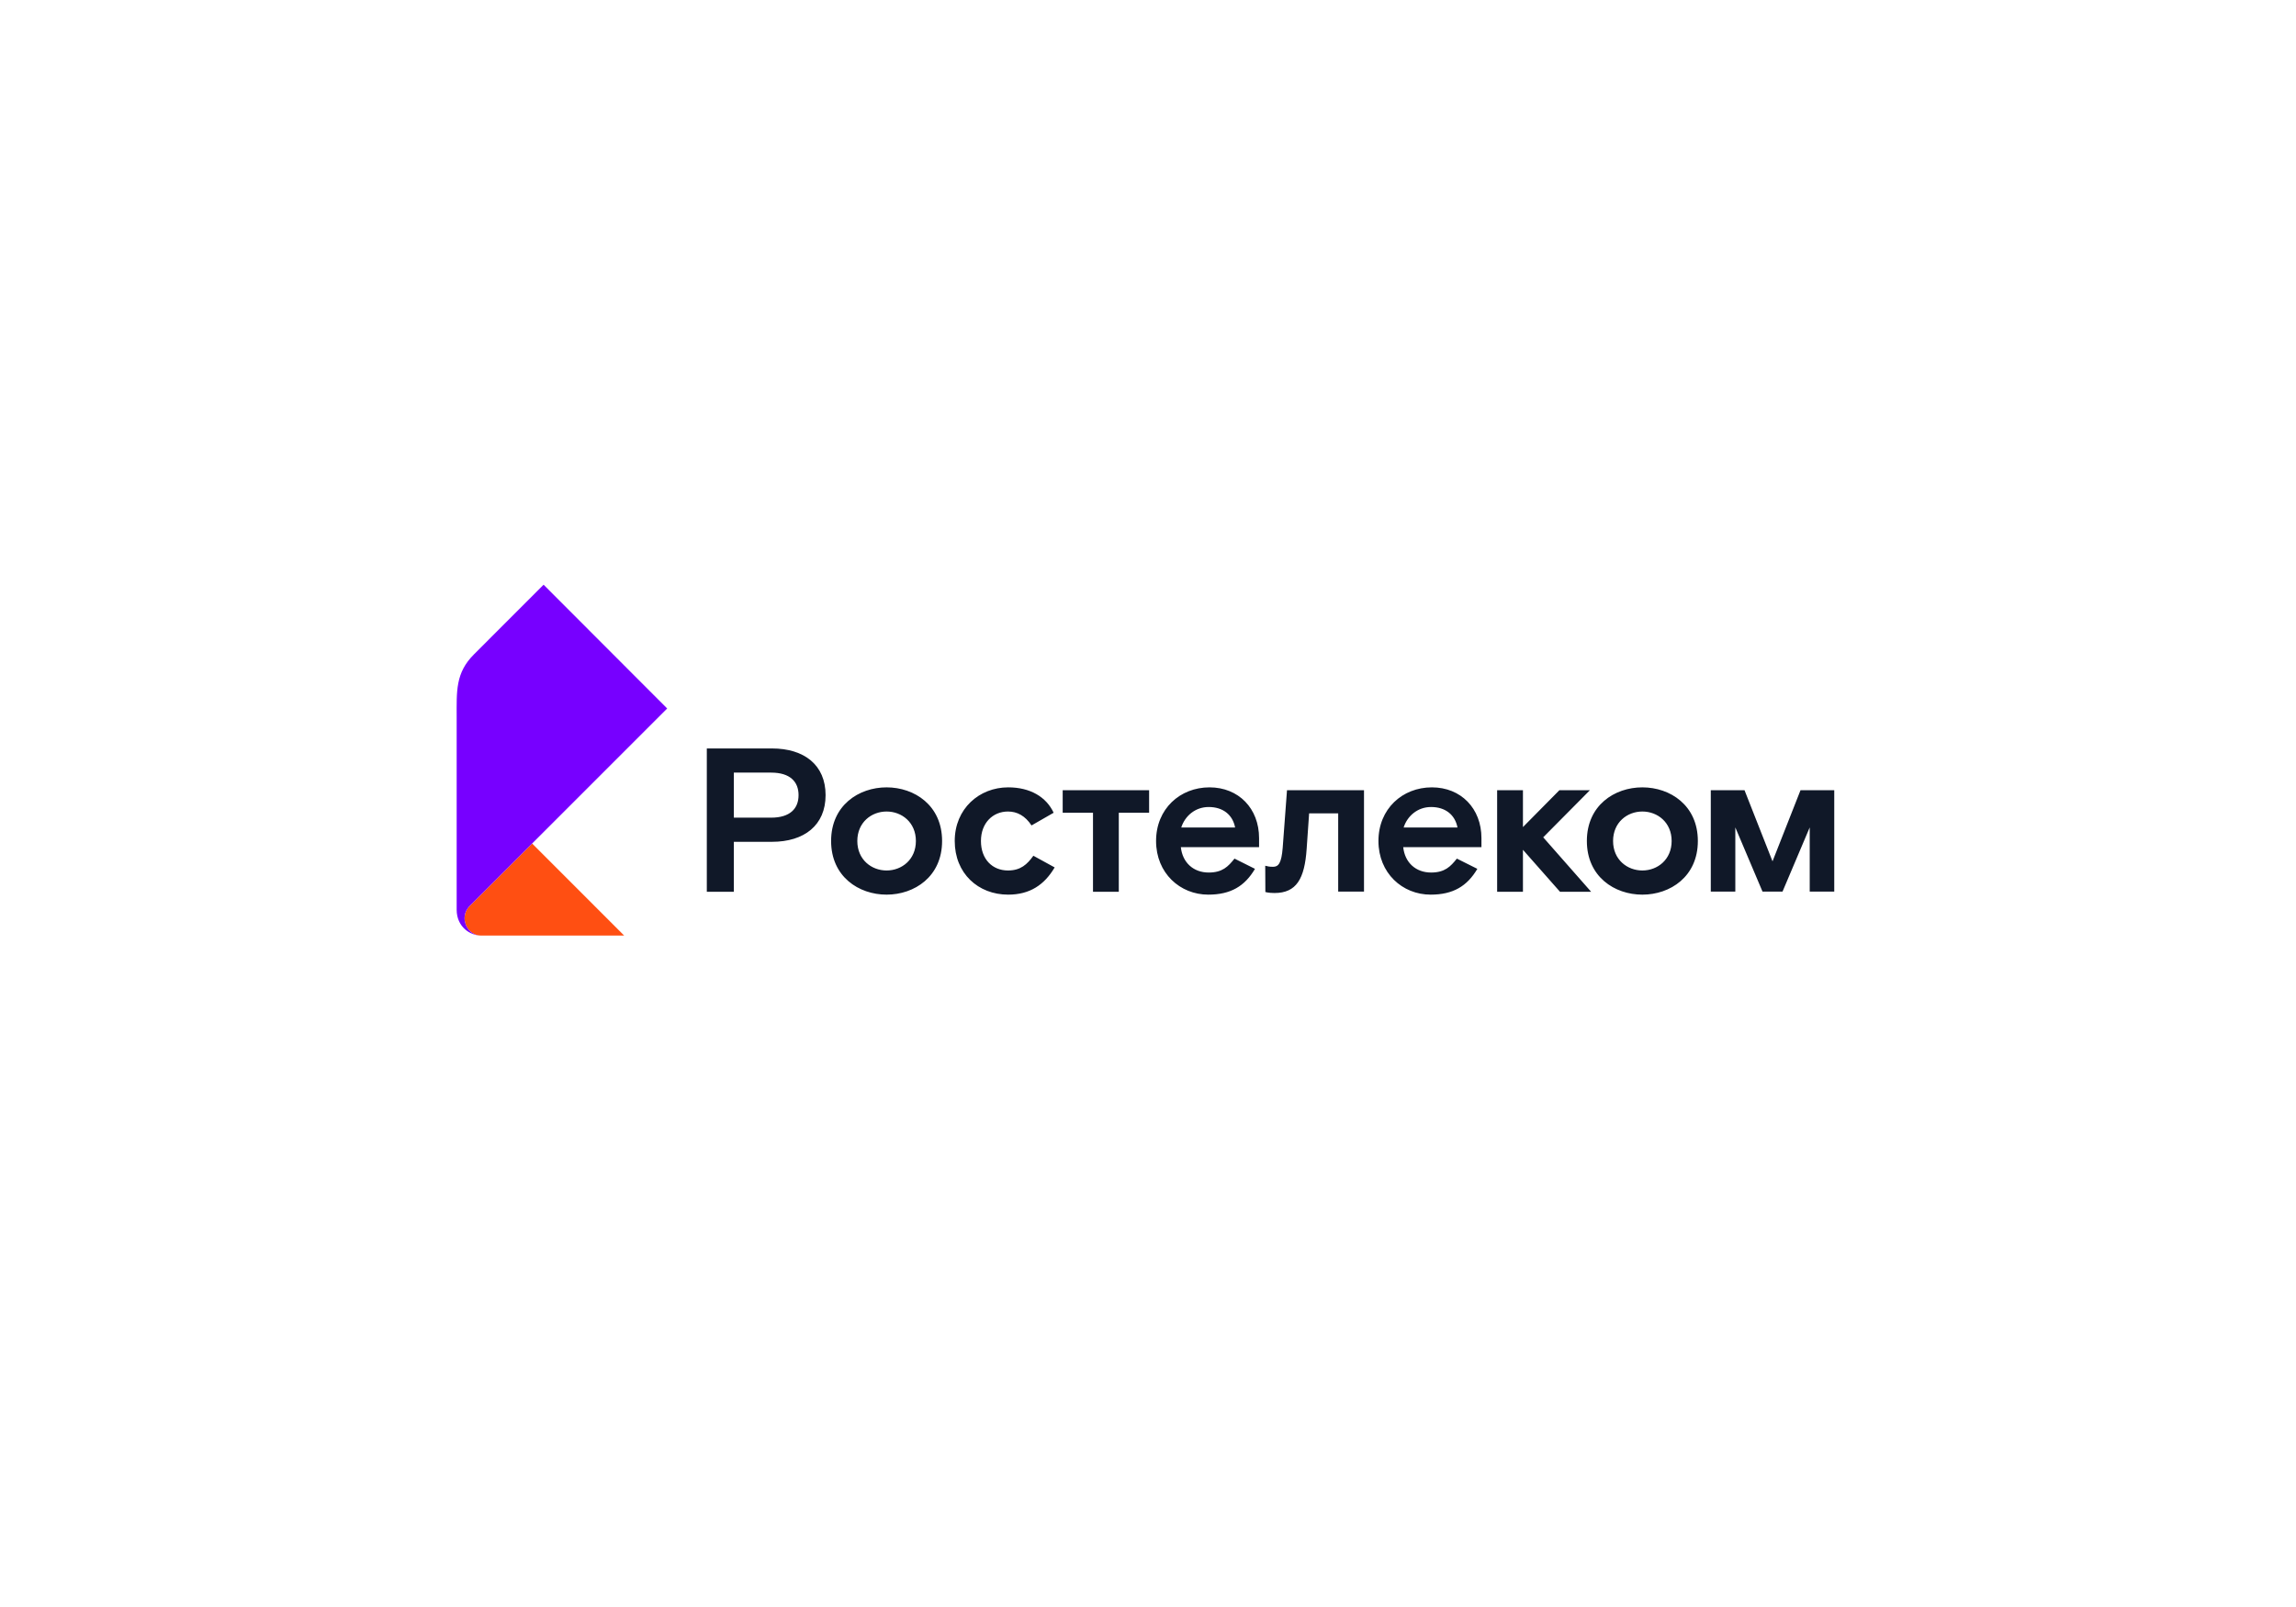 <?xml version="1.0" encoding="UTF-8"?> <svg xmlns="http://www.w3.org/2000/svg" width="300" height="210" viewBox="0 0 300 210" fill="none"><g clip-path="url(#clip0_4_203)"><rect width="300" height="210" fill="white"></rect><g filter="url(#filter0_d_4_203)"><rect x="18.812" y="19.333" width="261.709" height="160" rx="10" fill="white"></rect></g><g clip-path="url(#clip1_4_203)"><path d="M201.639 109.419L207.901 116.536H203.834L198.991 111.05V116.536H195.619V103.264H198.991V108.081L203.753 103.264H207.74L201.639 109.419ZM100.756 106.85C103.217 106.85 104.341 105.673 104.341 103.906C104.341 102.141 103.217 100.963 100.756 100.963H95.886V106.85H100.756ZM100.863 97.806C105.09 97.806 107.873 99.973 107.873 103.906C107.873 107.84 105.09 110.007 100.863 110.007H95.886V116.536H92.354V97.806H100.863ZM115.845 113.753C117.825 113.753 119.672 112.335 119.672 109.9C119.672 107.465 117.825 106.047 115.845 106.047C113.865 106.047 112.019 107.465 112.019 109.9C112.019 112.335 113.865 113.753 115.845 113.753ZM115.845 102.89C119.484 102.89 123.096 105.245 123.096 109.9C123.096 114.556 119.484 116.91 115.845 116.91C112.206 116.91 108.594 114.556 108.594 109.9C108.594 105.245 112.206 102.89 115.845 102.89ZM131.704 113.753C129.67 113.753 128.172 112.282 128.172 109.9C128.172 107.546 129.724 106.047 131.704 106.047C132.908 106.047 133.951 106.609 134.781 107.867L137.671 106.208C136.707 104.147 134.62 102.89 131.731 102.89C127.958 102.89 124.747 105.673 124.747 109.9C124.747 114.128 127.797 116.91 131.731 116.91C134.567 116.91 136.466 115.626 137.804 113.352L135.022 111.827C134.219 112.951 133.363 113.753 131.704 113.753ZM167.6 110.783C167.44 112.817 167.038 113.271 166.342 113.271C165.867 113.271 165.643 113.219 165.318 113.134L165.335 116.568C165.335 116.568 165.754 116.697 166.53 116.697C169.393 116.697 170.463 114.85 170.731 110.917L171.052 106.288H174.851V116.509H178.223V103.264H168.162L167.6 110.783ZM161.382 108.134C161.061 106.475 159.804 105.459 157.931 105.459C156.165 105.459 154.827 106.636 154.345 108.134H161.382ZM158.038 102.89C161.837 102.89 164.513 105.646 164.513 109.526V110.703H154.292C154.506 112.736 155.951 114.021 157.931 114.021C159.723 114.021 160.472 113.245 161.302 112.201L163.978 113.539C162.64 115.813 160.794 116.91 157.877 116.91C154.185 116.91 151.054 114.101 151.054 109.9C151.054 105.699 154.185 102.89 158.038 102.89ZM190.438 108.134C190.117 106.475 188.859 105.459 186.986 105.459C185.221 105.459 183.883 106.636 183.401 108.134H190.438ZM187.093 102.89C190.893 102.89 193.569 105.646 193.569 109.526V110.703H183.348C183.561 112.736 185.006 114.021 186.986 114.021C188.779 114.021 189.528 113.245 190.358 112.201L193.033 113.539C191.695 115.813 189.849 116.91 186.933 116.91C183.24 116.91 180.11 114.101 180.11 109.9C180.11 105.699 183.24 102.89 187.093 102.89ZM138.853 106.208H142.813V116.536H146.184V106.208H150.145V103.265H138.853V106.208ZM214.594 113.753C216.574 113.753 218.42 112.335 218.42 109.9C218.42 107.465 216.574 106.047 214.594 106.047C212.614 106.047 210.768 107.465 210.768 109.9C210.768 112.335 212.614 113.753 214.594 113.753ZM214.594 102.89C218.233 102.89 221.845 105.244 221.845 109.9C221.845 114.556 218.233 116.911 214.594 116.911C210.955 116.911 207.343 114.556 207.343 109.9C207.343 105.244 210.955 102.89 214.594 102.89ZM235.26 103.262L231.601 112.557L227.942 103.262H223.535V116.509H226.74V108.123L230.292 116.509H232.909L236.462 108.123V116.509H239.667V103.262H235.26Z" fill="#101828"></path><path d="M81.553 122.256H62.847C61.496 122.256 60.701 121.048 60.701 119.993C60.701 119.368 60.955 118.803 61.364 118.393L69.528 110.23L81.553 122.256Z" fill="#FF4F12"></path><path d="M62.847 122.256C61.435 122.256 59.669 121.126 59.669 118.881V93.733C59.669 90.335 59.496 87.944 61.923 85.518L71.028 76.411L87.176 92.584L61.364 118.393C60.955 118.803 60.701 119.368 60.701 119.993C60.701 121.049 61.496 122.256 62.847 122.256Z" fill="#7700FF"></path></g></g><defs><filter id="filter0_d_4_203" x="-6.188" y="4.333" width="311.709" height="210" filterUnits="userSpaceOnUse" color-interpolation-filters="sRGB"><feFlood flood-opacity="0" result="BackgroundImageFix"></feFlood><feColorMatrix in="SourceAlpha" type="matrix" values="0 0 0 0 0 0 0 0 0 0 0 0 0 0 0 0 0 0 127 0" result="hardAlpha"></feColorMatrix><feMorphology radius="5" operator="dilate" in="SourceAlpha" result="effect1_dropShadow_4_203"></feMorphology><feOffset dy="10"></feOffset><feGaussianBlur stdDeviation="10"></feGaussianBlur><feComposite in2="hardAlpha" operator="out"></feComposite><feColorMatrix type="matrix" values="0 0 0 0 0.024 0 0 0 0 0.408 0 0 0 0 0.655 0 0 0 0.2 0"></feColorMatrix><feBlend mode="normal" in2="BackgroundImageFix" result="effect1_dropShadow_4_203"></feBlend><feBlend mode="normal" in="SourceGraphic" in2="effect1_dropShadow_4_203" result="shape"></feBlend></filter><clipPath id="clip0_4_203"><rect width="300" height="210" fill="white"></rect></clipPath><clipPath id="clip1_4_203"><rect width="180" height="45.845" fill="white" transform="translate(59.667 76.411)"></rect></clipPath></defs></svg> 